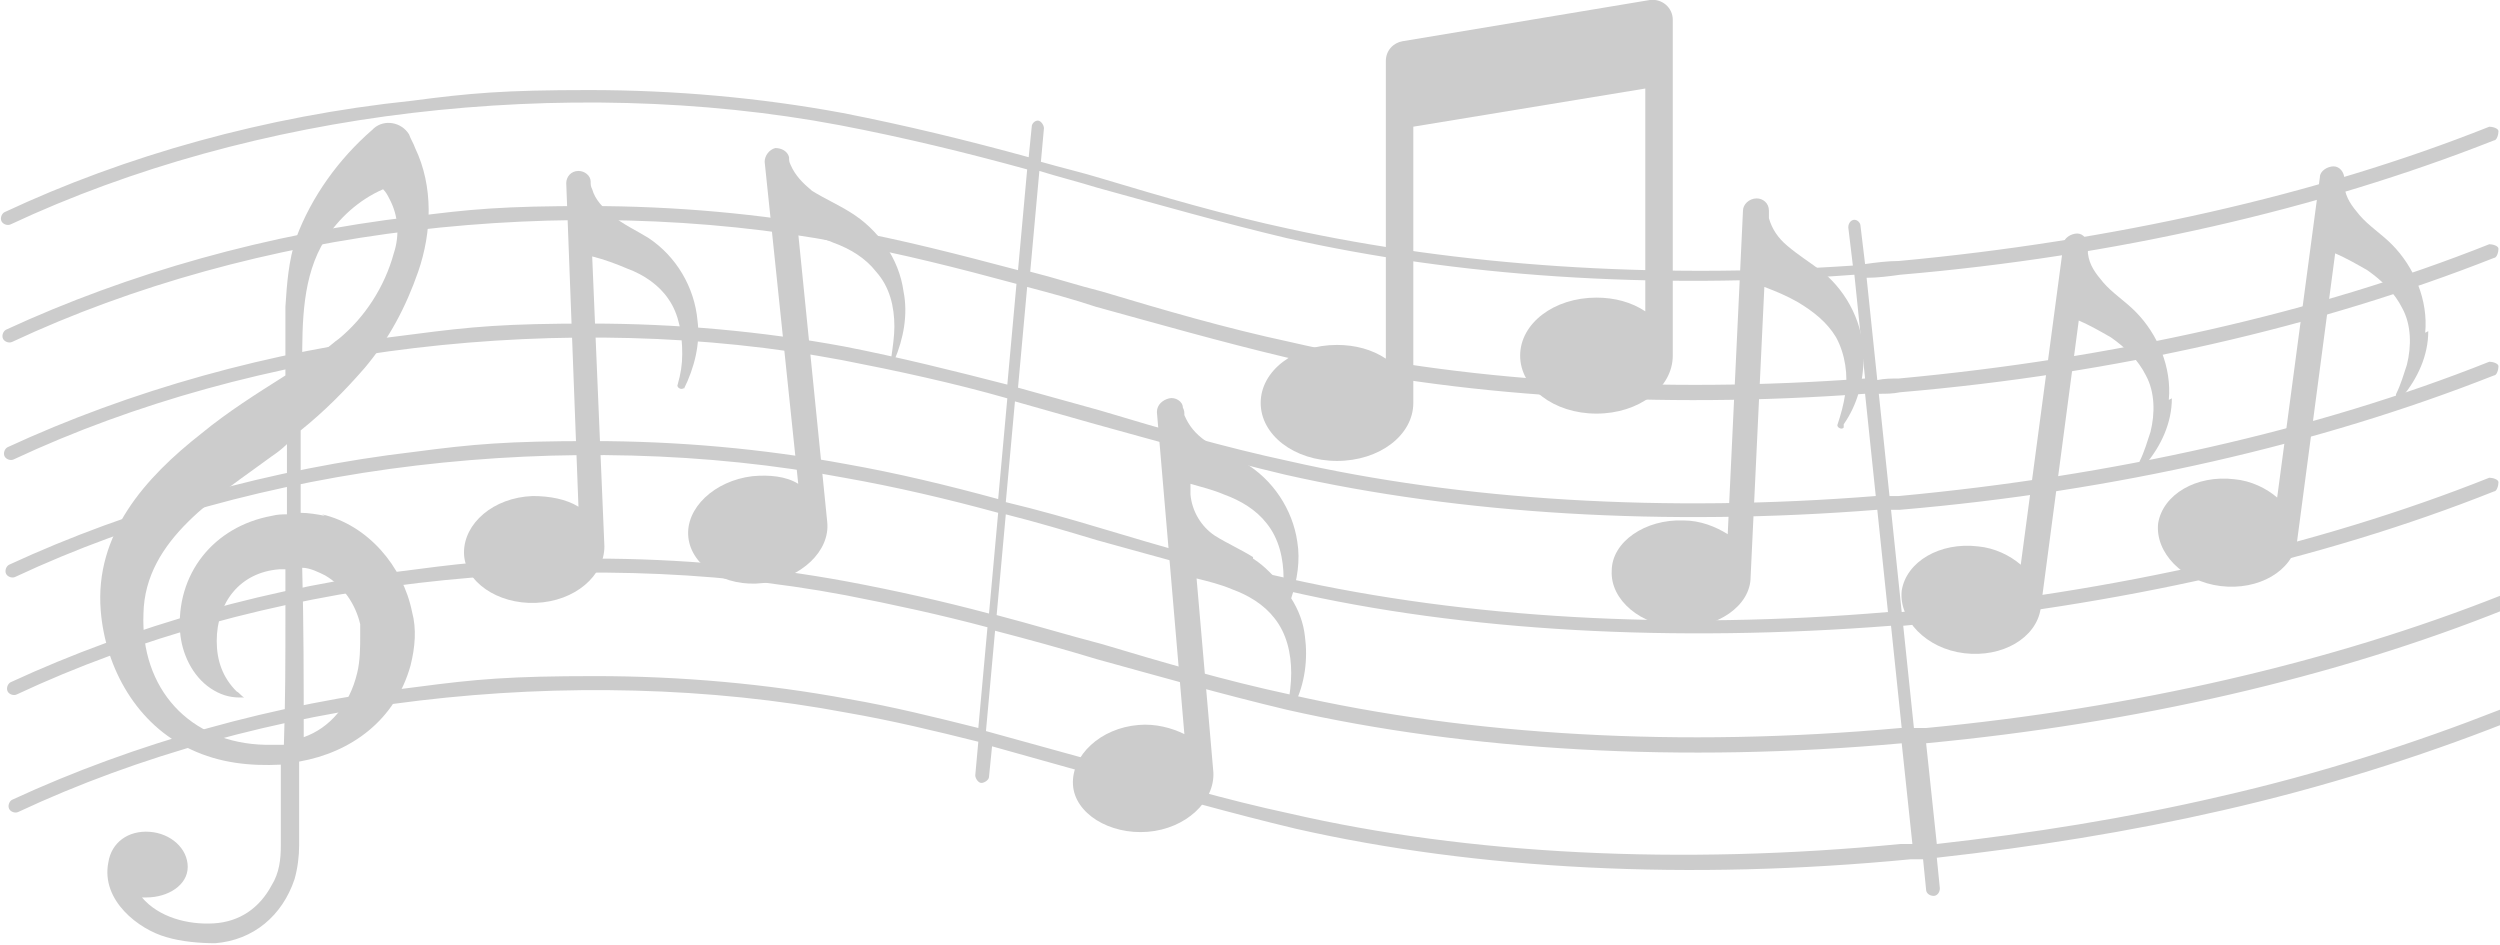 <?xml version="1.0" encoding="UTF-8"?>
<svg xmlns="http://www.w3.org/2000/svg" id="Layer_1" version="1.1" viewBox="0 0 163.8 61.9">
  <defs>
    <style>
      .st0 {
        fill: #ccc;
      }
    </style>
  </defs>
  <path class="st0" d="M125.4,47.7l-.7-6.7c14-1.3,27.4-4.3,38.7-8.8.2,0,.3-.4.3-.6,0-.2-.4-.3-.6-.3-11.3,4.5-24.6,7.5-38.5,8.8l-.7-6.7c.2,0,.4,0,.6,0,14.1-1.2,27.5-4.3,38.9-8.8.2,0,.3-.4.3-.6,0-.2-.4-.3-.6-.3-11.3,4.5-24.7,7.5-38.7,8.8-.2,0-.4,0-.6,0l-.7-6.7c.5,0,.9,0,1.4-.1,14.1-1.2,27.5-4.3,38.9-8.8.2,0,.3-.4.3-.6,0-.2-.4-.3-.6-.3-11.3,4.5-24.7,7.5-38.7,8.8-.5,0-.9,0-1.4.1l-.7-6.7c.7,0,1.5-.1,2.2-.2,14.1-1.2,27.5-4.3,38.9-8.8.2,0,.3-.4.3-.6,0-.2-.4-.3-.6-.3-11.3,4.5-24.7,7.5-38.7,8.8-.7,0-1.5.1-2.2.2l-.3-2.5c0-.2-.2-.4-.4-.4s0,0,0,0c-.2,0-.4.2-.4.5l.3,2.5c-13.2.9-25.9,0-36.9-2.4-4.2-.9-8.3-2.1-12.3-3.3-1.3-.4-2.6-.7-4-1.1l.2-2.2c0-.2-.2-.5-.4-.5,0,0,0,0,0,0-.2,0-.4.2-.4.4l-.2,2c-4-1.1-8.1-2.1-12.2-2.9-5.4-1-11-1.5-16.6-1.5s-7.8.2-11.6.7C17.4,7.6,8.2,10.2.3,13.9c-.2.1-.3.4-.2.6.1.2.4.3.6.2,7.9-3.7,17-6.2,26.3-7.3,9.3-1.1,19-.9,28,.8,4.2.8,8.3,1.8,12.3,2.9l-.6,6.6c-3.8-1-7.6-2-11.5-2.7-5.4-1-11-1.5-16.6-1.5s-7.8.2-11.6.7c-9.4,1.1-18.6,3.7-26.6,7.4-.2.1-.3.4-.2.6.1.2.4.3.6.2,7.9-3.7,17-6.2,26.3-7.3,9.3-1.1,19-.9,28,.8,3.9.7,7.8,1.7,11.5,2.7l-.6,6.6c-3.5-.9-7.1-1.8-10.7-2.5-5.4-1-11-1.5-16.6-1.5s-7.8.2-11.6.7c-9.4,1.1-18.6,3.7-26.6,7.4-.2.1-.3.4-.2.6.1.2.4.3.6.2,7.9-3.7,17-6.2,26.3-7.3,9.3-1.1,19-.9,28,.8,3.6.7,7.3,1.5,10.8,2.5l-.6,6.6c-3.3-.9-6.6-1.7-10-2.3-5.4-1-11-1.5-16.6-1.5s-7.8.2-11.6.7c-9.4,1.1-18.6,3.7-26.6,7.4-.2.1-.3.4-.2.6.1.2.4.3.6.2,7.9-3.7,17-6.2,26.3-7.3,9.3-1.1,19-.9,28,.8,3.4.6,6.8,1.4,10.1,2.3l-.6,6.6c-3-.8-6.1-1.5-9.3-2.1-5.4-1-11-1.5-16.6-1.5s-7.8.2-11.6.7c-9.4,1.1-18.6,3.7-26.6,7.4-.2.1-.3.4-.2.6.1.2.4.3.6.2,7.9-3.7,17-6.2,26.3-7.3,9.3-1.1,19-.9,28,.8,3.1.6,6.3,1.3,9.3,2.1l-.6,6.6c-2.8-.7-5.6-1.4-8.5-1.9-5.4-1-11-1.5-16.6-1.5s-7.8.2-11.6.7c-9.4,1.1-18.6,3.7-26.6,7.4-.2.1-.3.4-.2.6.1.2.4.3.6.2,7.9-3.7,17-6.2,26.3-7.3,9.3-1.1,19-.9,28,.8,2.9.5,5.8,1.2,8.6,1.9l-.2,2.2c0,.2.2.5.4.5.2,0,.5-.2.5-.4l.2-2c2.5.7,5,1.4,7.5,2.1,4,1.1,8.2,2.3,12.4,3.3,11.9,2.7,25.8,3.4,40.3,2,.3,0,.5,0,.8,0l.2,2c0,.2.2.4.5.4.2,0,.4-.2.4-.5l-.2-2c6.3-.7,12.6-1.7,18.7-3.1,6.6-1.5,12.9-3.5,18.5-5.7.2,0,.3-.4.3-.6,0-.2-.4-.3-.6-.3-5.6,2.2-11.8,4.2-18.4,5.7-6,1.4-12.3,2.4-18.5,3.1l-.7-6.6c13.7-1.3,26.8-4.3,38-8.8.2,0,.3-.4.3-.6,0-.2-.4-.3-.6-.3-11.1,4.4-24.1,7.4-37.7,8.7ZM65.1,41.3c2.3.6,4.5,1.2,6.8,1.9,4,1.1,8.2,2.3,12.4,3.3,11.9,2.7,25.9,3.5,40.3,2.2,0,0,0,0,0,0l.7,6.6c-.3,0-.5,0-.8,0-14.4,1.4-28.3.7-40-2-4.2-.9-8.3-2.1-12.3-3.3-2.5-.7-5.1-1.4-7.6-2.1l.6-6.6ZM122.2,24.8c-13.5,1-26.5.2-37.7-2.4-4.2-.9-8.3-2.1-12.3-3.3-1.6-.4-3.1-.9-4.7-1.3l.6-6.6c1.3.4,2.5.7,3.8,1.1,4,1.1,8.2,2.3,12.4,3.3,11.1,2.5,23.9,3.4,37.2,2.4l.7,6.8ZM122.9,32.5c-13.8,1.1-27.1.3-38.5-2.3-4.2-.9-8.3-2.1-12.3-3.3-1.8-.5-3.6-1-5.4-1.5l.6-6.6c1.5.4,3,.8,4.5,1.3,4,1.1,8.2,2.3,12.4,3.3,11.3,2.6,24.4,3.4,38,2.4l.7,6.7ZM123,33.4l.7,6.7c-14.1,1.2-27.7.4-39.3-2.2-4.2-.9-8.3-2.1-12.3-3.3-2-.6-4.1-1.2-6.2-1.7l.6-6.6c1.8.5,3.5,1,5.3,1.5,4,1.1,8.2,2.3,12.4,3.3,11.5,2.6,24.9,3.4,38.8,2.3ZM124.5,47.7s0,0,0,0c-14.4,1.3-28.2.5-40-2.2-4.2-.9-8.3-2.1-12.3-3.3-2.3-.6-4.6-1.3-6.9-1.9l.6-6.6c2,.5,4,1.1,6,1.7,4,1.1,8.2,2.3,12.4,3.3,11.7,2.7,25.4,3.4,39.6,2.3l.7,6.7Z"></path>
  <path class="st0" d="M108.1,0l-16.2,2.7c-.6.1-1.1.6-1.1,1.3v19.5c-.9-.6-2-.9-3.2-.9-2.8,0-5,1.7-5,3.8s2.2,3.8,5,3.8,5-1.7,5-3.8V8.3l15.2-2.5v14.6c-.9-.6-2-.9-3.2-.9-2.8,0-5,1.7-5,3.8s2.2,3.8,5,3.8,5-1.7,5-3.8V1.3c0-.8-.7-1.4-1.5-1.3Z"></path>
  <path class="st0" d="M44.8,25.4c-.1.2-.5,0-.4-.2.2-.7.3-1.3.3-2,0-1.3-.2-2.6-.9-3.6-.6-.9-1.6-1.6-2.7-2-.7-.3-1.5-.6-2.3-.8l.8,19c0,1.9-1.9,3.6-4.5,3.7-2.5.1-4.7-1.4-4.7-3.3,0-1.9,1.9-3.6,4.5-3.7,1.1,0,2.2.2,3,.7l-.8-21.2s0,0,0,0c0-.4.3-.8.8-.8.4,0,.8.3.8.7,0,.2,0,.3.1.5.2.7.7,1.2,1.3,1.7.7.6,1.6,1,2.4,1.5,1.8,1.2,3,3.2,3.2,5.4.2,1.5-.2,3.1-.9,4.5Z"></path>
  <path class="st0" d="M142.3,26.1c0,1.6-.7,3.1-1.7,4.3-.2.2-.5,0-.4-.2.3-.6.5-1.3.7-1.9.3-1.2.3-2.6-.3-3.7-.5-1-1.3-1.8-2.3-2.5-.7-.4-1.4-.8-2.1-1.1l-2.5,18.9c-.3,1.9-2.5,3.2-5,2.9-2.5-.3-4.3-2.2-4.1-4.1.3-1.9,2.5-3.2,5-2.9,1.1.1,2.1.6,2.8,1.2l2.8-21s0,0,0,0c0-.4.5-.7.9-.7.4,0,.7.4.7.8,0,.2,0,.3,0,.5.1.8.5,1.3,1,1.9.6.7,1.4,1.2,2.1,1.9,1.5,1.5,2.4,3.7,2.2,5.8Z"></path>
  <path class="st0" d="M159.1,21.7c0,1.6-.7,3.1-1.7,4.3-.2.2-.5,0-.4-.2.3-.6.5-1.3.7-1.9.3-1.2.3-2.6-.3-3.7-.5-1-1.3-1.8-2.3-2.5-.7-.4-1.4-.8-2.1-1.1l-2.5,18.9c-.3,1.9-2.5,3.2-5,2.9-2.5-.3-4.3-2.2-4.1-4.1.3-1.9,2.5-3.2,5-2.9,1.1.1,2.1.6,2.8,1.2l2.8-21s0,0,0,0c0-.4.5-.7.9-.7.4,0,.7.4.7.8,0,.2,0,.3,0,.5.1.8.5,1.3,1,1.9.6.7,1.4,1.2,2.1,1.9,1.5,1.5,2.4,3.7,2.2,5.8Z"></path>
  <path class="st0" d="M58.8,23.5c-.1.2-.5.1-.4-.1.1-.7.2-1.4.2-2,0-1.3-.3-2.6-1.2-3.6-.7-.9-1.7-1.5-2.8-1.9-.7-.3-1.5-.5-2.3-.6l1.9,18.9c.2,1.9-1.7,3.7-4.2,4-2.5.3-4.7-1.1-4.9-3-.2-1.9,1.7-3.7,4.2-4,1.1-.1,2.2,0,3,.5l-2.2-21.1s0,0,0,0c0-.4.3-.8.7-.9.4,0,.8.2.9.6,0,.2,0,.3.1.5.3.7.8,1.2,1.4,1.7.8.5,1.7.9,2.5,1.4,1.8,1.1,3.2,3,3.5,5.2.3,1.5,0,3.1-.6,4.5Z"></path>
  <path class="st0" d="M120.8,28c-.1.2-.5,0-.4-.2.2-.6.4-1.3.5-2,.2-1.2,0-2.6-.6-3.7-.6-1-1.5-1.7-2.5-2.3-.7-.4-1.4-.7-2.2-1l-.9,19c0,1.9-2.2,3.4-4.7,3.3-2.5-.1-4.5-1.8-4.4-3.7,0-1.9,2.2-3.4,4.7-3.3,1.1,0,2.1.4,2.9.9l1-21.2s0,0,0,0c0-.4.4-.8.9-.8.4,0,.8.3.8.8,0,.2,0,.3,0,.5.2.7.6,1.3,1.2,1.8.7.6,1.5,1.1,2.3,1.7,1.7,1.4,2.7,3.5,2.7,5.6,0,1.6-.4,3.1-1.3,4.4Z"></path>
  <path class="st0" d="M84.6,39.2c.4-1.2.6-2.5.4-3.7-.3-2.1-1.6-4.1-3.5-5.2-.8-.5-1.7-.9-2.5-1.4-.7-.5-1.1-1-1.4-1.7,0-.2,0-.3-.1-.5,0-.4-.5-.7-.9-.6s-.8.4-.8.9l1.8,21.1c-.8-.4-1.9-.7-3-.6-2.5.2-4.4,2-4.3,3.9s2.4,3.3,4.9,3.1,4.4-2,4.3-3.9l-1.1-12.7c.8.2,1.6.4,2.3.7,1.1.4,2.1,1,2.8,1.9.8,1,1.1,2.3,1.1,3.6,0,.7-.1,1.4-.2,2,0,.3.3.4.4.1.7-1.4.9-3,.7-4.5-.1-.9-.4-1.7-.9-2.5ZM82.1,36.5c-.8-.5-1.7-.9-2.5-1.4,0,0,0,0,0,0-.9-.6-1.5-1.6-1.6-2.7v-.7c.7.2,1.5.4,2.2.7,1.1.4,2.1,1,2.8,1.9.8,1,1.1,2.3,1.1,3.6,0,.2,0,.4,0,.6-.6-.7-1.2-1.4-2-1.9Z"></path>
  <path class="st0" d="M21.3,33.8c-.5-.1-1.1-.2-1.6-.2,0-1.8,0-3.6,0-5.4,1.5-1.2,2.9-2.6,4.2-4.1,1.6-1.9,2.7-4,3.5-6.3.9-2.6,1-5.6-.2-8.1-.1-.3-.3-.6-.4-.9,0,0,0,0,0,0-.5-.8-1.6-1-2.3-.4,0,0-.1.1-.1.1-2.2,1.9-4,4.4-5,7.1-.5,1.5-.6,3-.7,4.5,0,1.5,0,3,0,4.5-1.9,1.2-3.8,2.4-5.5,3.8-3.7,2.9-7,6.6-6.6,11.6.3,3.8,2.4,7.5,5.9,9.1,1.9.9,3.9,1.1,5.9,1,0,0,0,0,0,0,0,1.8,0,3.6,0,5.3,0,.9-.1,1.8-.6,2.6-.8,1.5-2.1,2.4-3.8,2.5-1.7.1-3.6-.4-4.7-1.7.1,0,.2,0,.3,0,1.4,0,2.7-.8,2.7-2s-1.1-2.2-2.5-2.3-2.5.7-2.7,2c-.5,2.5,2,4.4,3.8,4.9,1,.3,2.2.4,3.2.4,2.5-.2,4.4-1.8,5.2-4.2.2-.7.3-1.5.3-2.2,0-1.8,0-3.6,0-5.5,3.4-.6,6.3-2.7,7.3-6.3.3-1.2.4-2.4.1-3.5-.6-3-2.9-5.7-5.9-6.4ZM21.3,15.7c.9-1.4,2.2-2.6,3.8-3.3.2.2.3.4.4.6.6,1.1.7,2.4.3,3.6-.6,2.2-1.9,4.2-3.6,5.6-.3.2-.6.5-.9.7-.5.3-1,.7-1.5,1,0-2.8,0-5.8,1.5-8.2ZM11.8,41.4c.1,1.4.8,2.9,2,3.7.6.4,1.2.6,1.9.6,0,0,.2,0,.3,0,0,0,0,0,0,0,0,0,0,0,0,0-.2-.1-.3-.3-.5-.4-.9-.9-1.3-2-1.3-3.3,0-2.5,1.5-4.5,4.1-4.7.1,0,.3,0,.4,0,0,1,0,2.1,0,3.1,0,2.7,0,5.5-.1,8.4-.4,0-.8,0-1.2,0-5-.1-8.2-3.7-8-8.6.1-4.9,4.9-7.7,8.4-10.3.3-.2.7-.5,1-.8,0,1.5,0,3.1,0,4.6-.3,0-.6,0-1,.1-3.8.7-6.3,3.8-6,7.7ZM23.4,44.1c-.5,2.1-1.8,3.6-3.5,4.2,0-3.7,0-7.4-.1-11.1.5,0,1.1.3,1.5.5,1.2.7,2,1.9,2.3,3.2,0,.2,0,.5,0,.7,0,.8,0,1.7-.2,2.5Z"></path>
</svg>
